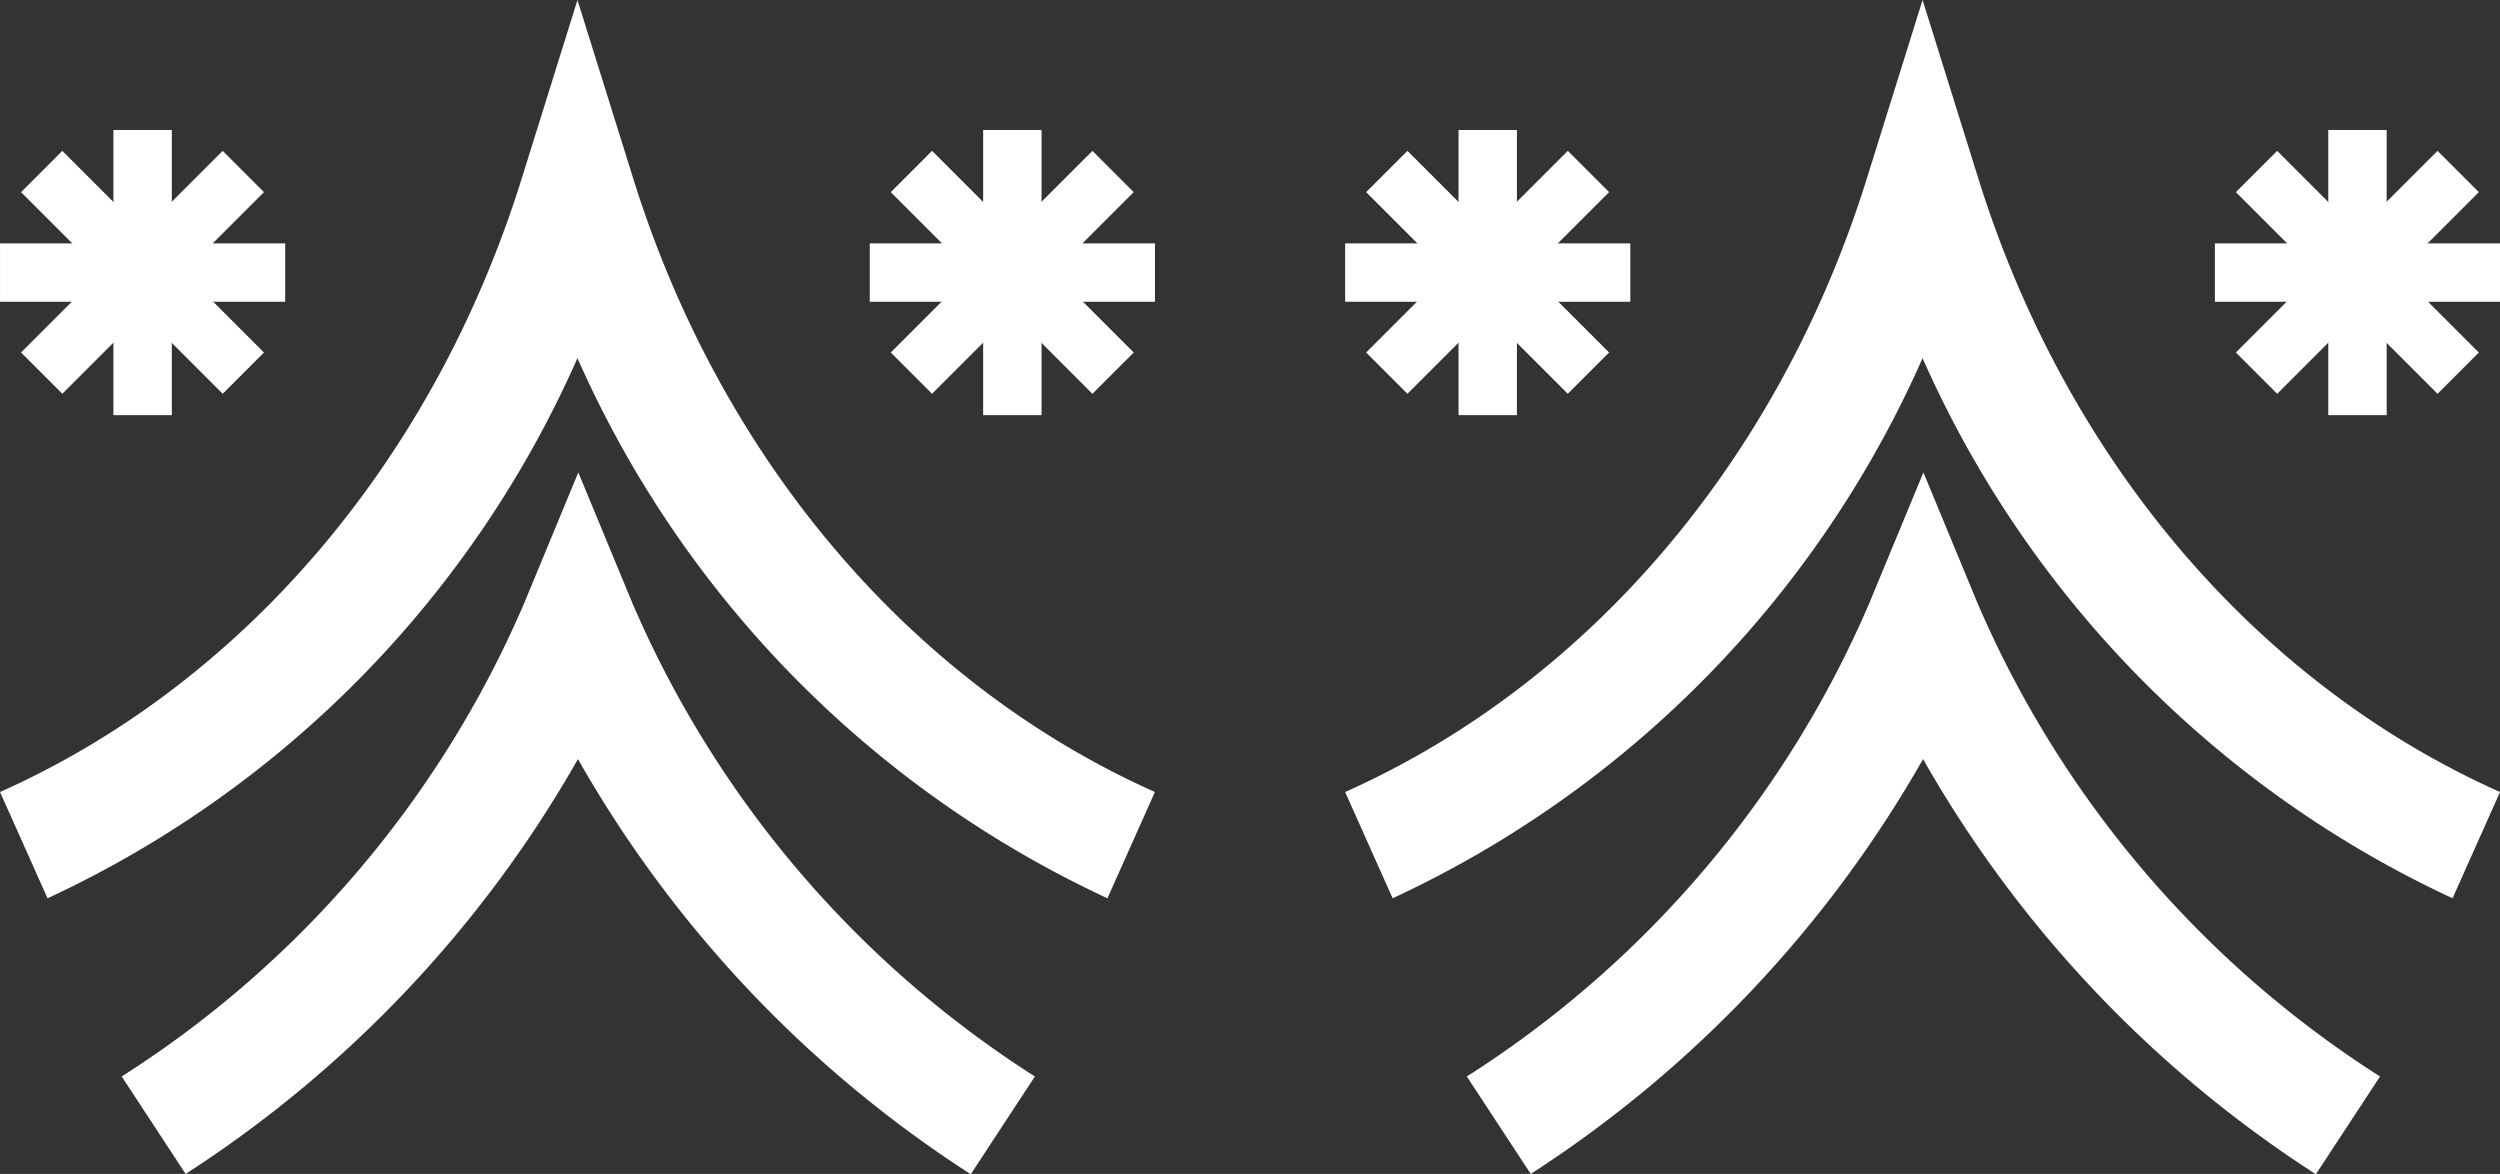 <?xml version="1.0" encoding="UTF-8"?>
<svg xmlns="http://www.w3.org/2000/svg" width="86.028" height="40.396" viewBox="0 0 86.028 40.396">
  <rect x="0" y="0" width="86.028" height="40.396" fill="#333333" stroke="none"/>
  <g id="Group_309" data-name="Group 309" transform="translate(-1045.401 -2154)">
    <g id="Group_123" data-name="Group 123" transform="translate(1045.402 2154)">
      <g id="Group_117" data-name="Group 117" transform="translate(0 0)">
        <path id="Path_59" data-name="Path 59" d="M88.837,57.151A36.967,36.967,0,0,1,70.6,38.564,36.922,36.922,0,0,1,52.365,57.151L50.73,53.494c8.4-3.75,14.941-11.448,17.955-21.121L70.6,26.24l1.916,6.133c3.014,9.673,9.556,17.371,17.955,21.121Z" transform="translate(-50.73 -26.24)" fill="#fff"></path>
        <path id="Path_60" data-name="Path 60" d="M83.515,64.295a41.155,41.155,0,0,1-13.5-14.275,41.263,41.263,0,0,1-13.5,14.275l-2.2-3.353a36.234,36.234,0,0,0,13.855-16.3l1.857-4.486,1.857,4.486a36.306,36.306,0,0,0,13.855,16.3l-2.2,3.353Z" transform="translate(-50.128 -23.899)" fill="#fff"></path>
      </g>
      <g id="Group_119" data-name="Group 119" transform="translate(29.929 4.473)">
        <rect id="Rectangle_148" data-name="Rectangle 148" width="9.813" height="2.009" transform="translate(0 3.902)" fill="#fff"></rect>
        <rect id="Rectangle_149" data-name="Rectangle 149" width="2.009" height="9.813" transform="translate(3.902 0)" fill="#fff"></rect>
        <rect id="Rectangle_150" data-name="Rectangle 150" width="9.813" height="2.009" transform="translate(0.723 7.657) rotate(-45)" fill="#fff"></rect>
        <rect id="Rectangle_151" data-name="Rectangle 151" width="2.009" height="9.813" transform="translate(0.723 2.139) rotate(-45)" fill="#fff"></rect>
      </g>
      <g id="Group_122" data-name="Group 122" transform="translate(0 4.473)">
        <rect id="Rectangle_148-2" data-name="Rectangle 148" width="9.813" height="2.009" transform="translate(0 3.902)" fill="#fff"></rect>
        <rect id="Rectangle_149-2" data-name="Rectangle 149" width="2.009" height="9.813" transform="translate(3.902 0)" fill="#fff"></rect>
        <rect id="Rectangle_150-2" data-name="Rectangle 150" width="9.813" height="2.009" transform="translate(0.723 7.657) rotate(-45)" fill="#fff"></rect>
        <rect id="Rectangle_151-2" data-name="Rectangle 151" width="2.009" height="9.813" transform="translate(0.723 2.139) rotate(-45)" fill="#fff"></rect>
      </g>
    </g>
    <g id="Group_124" data-name="Group 124" transform="translate(1091.689 2154)">
      <g id="Group_117-2" data-name="Group 117" transform="translate(0 0)">
        <path id="Path_59-2" data-name="Path 59" d="M88.837,57.151A36.967,36.967,0,0,1,70.6,38.564,36.922,36.922,0,0,1,52.365,57.151L50.73,53.494c8.4-3.75,14.941-11.448,17.955-21.121L70.6,26.24l1.916,6.133c3.014,9.673,9.556,17.371,17.955,21.121Z" transform="translate(-50.73 -26.24)" fill="#fff"></path>
        <path id="Path_60-2" data-name="Path 60" d="M83.515,64.295a41.155,41.155,0,0,1-13.5-14.275,41.263,41.263,0,0,1-13.5,14.275l-2.2-3.353a36.234,36.234,0,0,0,13.855-16.3l1.857-4.486,1.857,4.486a36.306,36.306,0,0,0,13.855,16.3l-2.2,3.353Z" transform="translate(-50.128 -23.899)" fill="#fff"></path>
      </g>
      <g id="Group_119-2" data-name="Group 119" transform="translate(29.929 4.473)">
        <rect id="Rectangle_148-3" data-name="Rectangle 148" width="9.813" height="2.009" transform="translate(0 3.902)" fill="#fff"></rect>
        <rect id="Rectangle_149-3" data-name="Rectangle 149" width="2.009" height="9.813" transform="translate(3.902 0)" fill="#fff"></rect>
        <rect id="Rectangle_150-3" data-name="Rectangle 150" width="9.813" height="2.009" transform="translate(0.723 7.657) rotate(-45)" fill="#fff"></rect>
        <rect id="Rectangle_151-3" data-name="Rectangle 151" width="2.009" height="9.813" transform="translate(0.723 2.139) rotate(-45)" fill="#fff"></rect>
      </g>
      <g id="Group_122-2" data-name="Group 122" transform="translate(0 4.473)">
        <rect id="Rectangle_148-4" data-name="Rectangle 148" width="9.813" height="2.009" transform="translate(0 3.902)" fill="#fff"></rect>
        <rect id="Rectangle_149-4" data-name="Rectangle 149" width="2.009" height="9.813" transform="translate(3.902 0)" fill="#fff"></rect>
        <rect id="Rectangle_150-4" data-name="Rectangle 150" width="9.813" height="2.009" transform="translate(0.723 7.657) rotate(-45)" fill="#fff"></rect>
        <rect id="Rectangle_151-4" data-name="Rectangle 151" width="2.009" height="9.813" transform="translate(0.723 2.139) rotate(-45)" fill="#fff"></rect>
      </g>
    </g>
  </g>
</svg>
